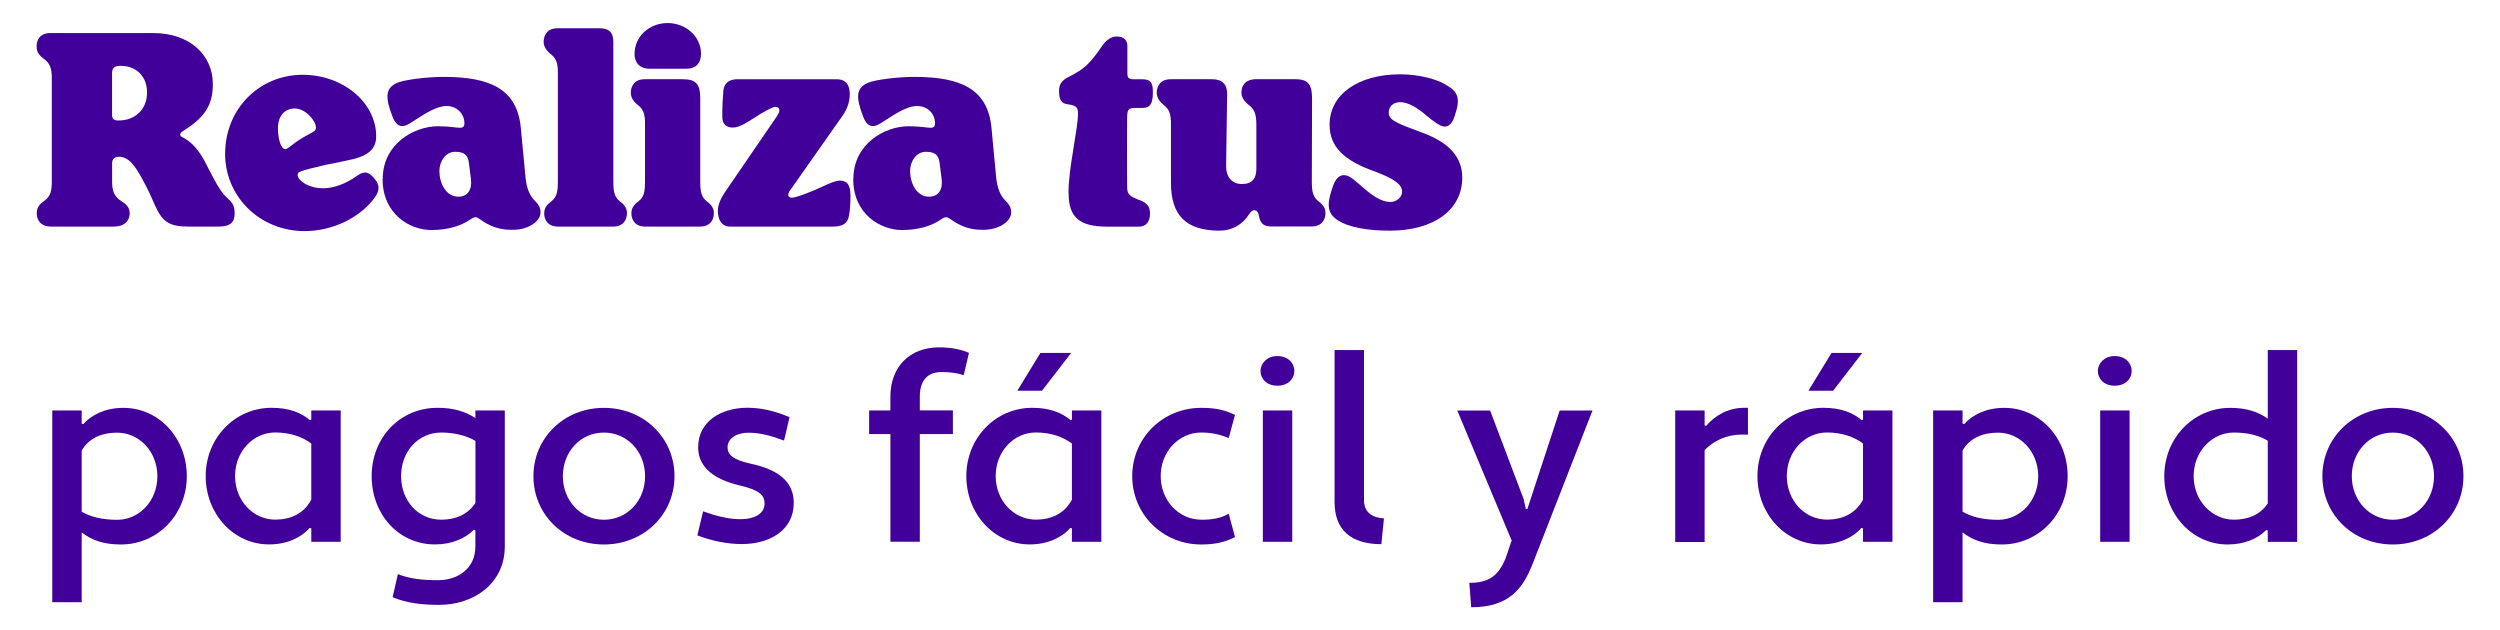 <?xml version="1.0" encoding="UTF-8"?>
<svg xmlns="http://www.w3.org/2000/svg" version="1.1" viewBox="0 0 416.5 105">
  <defs>
    <style>
      .cls-1 {
        fill: #410099;
      }
    </style>
  </defs>
  <!-- Generator: Adobe Illustrator 28.7.3, SVG Export Plug-In . SVG Version: 1.2.0 Build 164)  -->
  <g>
    <g id="Capa_1">
      <g>
        <path class="cls-1" d="M6.13,35.52c0-.7.22-1.36,1.14-1.97,1.09-.79,1.4-1.58,1.36-3.54V13.25c.04-1.97-.35-2.76-1.44-3.54-.88-.66-1.09-1.27-1.09-2.01,0-1.05.57-2.23,2.36-2.19h17.11c5.91,0,9.89,3.54,9.89,8.53,0,3.68-1.58,5.69-5.03,7.83-.48.31-.57.74-.09.96,1.58.79,2.8,2.14,3.94,4.38l1.09,2.1c1.14,2.19,1.79,3.06,2.58,3.76.83.74,1.14,1.27,1.14,2.49,0,1.53-.79,2.19-2.67,2.19h-4.95c-3.37,0-4.42-.83-5.65-3.54-.48-1.09-1.05-2.45-1.97-4.11-1.36-2.58-2.45-3.98-4.03-3.98-.7,0-1.14.35-1.14,1.09v2.8c-.04,1.97.39,2.76,1.66,3.59,1.01.61,1.27,1.27,1.27,2.01-.04,1.01-.7,2.19-2.84,2.14h-10.24c-1.84,0-2.41-1.18-2.41-2.23ZM19.56,20.07h.26c2.76,0,4.68-1.93,4.68-4.64s-1.79-4.46-4.38-4.46h-.09c-1.05,0-1.36.39-1.36,1.31v6.87c0,.61.26.88.88.92Z"/>
        <path class="cls-1" d="M37.51,25.59c0-7.44,5.69-13.13,12.91-13.13,6.78,0,12.25,4.68,12.25,10.24,0,2.06-1.27,3.19-3.85,3.81-1.14.26-2.8.61-4.42.92-1.79.44-3.63.83-4.29,1.14-.31.09-.53.22-.53.57,0,.52.53,1.05,1.31,1.53.83.44,1.88.7,2.89.7,1.79,0,3.89-.74,5.86-2.19,1.14-.74,1.84-.57,2.84.7.83,1.05.74,1.88-.04,3.02-2.41,3.33-7,5.6-11.68,5.6-7.48,0-13.26-5.73-13.26-12.91ZM47.57,24.84c.26,0,.66-.39,1.18-.74.57-.48,1.44-1.05,2.8-1.79.53-.31,1.09-.44,1.09-1.05,0-1.14-1.75-3.19-3.54-3.19-1.53,0-2.8,1.09-2.8,3.33,0,1.36.39,3.46,1.27,3.46Z"/>
        <path class="cls-1" d="M63.76,29.83c0-5.86,5.21-8.8,9.23-8.8,1.79,0,3.11.26,3.68.26.44,0,.7-.22.7-.74,0-1.62-1.27-2.89-2.98-2.89-2.06,0-4.55,1.97-6.17,2.93-1.44.88-2.28.26-2.8-1.09-1.31-3.37-1.22-4.86.83-5.73,1.18-.48,4.77-.96,7.7-.96,7.83,0,12.21,2.1,12.82,8.49l.79,8.36c.18,1.75.74,3.02,1.53,3.76.7.7.96,1.23.96,1.97,0,1.62-2.32,3.02-4.95,2.89-1.79,0-3.5-.52-5.25-1.84-.48-.35-.88-.31-1.31,0-1.79,1.27-4.03,1.88-6.7,1.88-3.54,0-8.1-2.63-8.1-8.49ZM76.36,32.77c1.53,0,2.32-1.14,2.1-2.93l-.35-2.76c-.17-1.27-.79-1.79-2.28-1.79-1.62,0-2.63,1.62-2.63,3.19,0,1.97,1.05,4.29,3.15,4.29Z"/>
        <path class="cls-1" d="M90.67,35.52c0-.7.26-1.31,1.18-1.97.88-.74,1.09-1.44,1.09-3.41V12.33c.04-1.97-.35-2.71-1.36-3.46-.74-.66-1.01-1.27-1.01-1.97.04-1.01.57-2.23,2.41-2.19h6.92c1.44,0,2.28.57,2.28,2.28v23.15c0,1.97.22,2.67,1.09,3.41.92.66,1.18,1.27,1.18,1.97,0,1.01-.53,2.23-2.32,2.23h-9.15c-1.79,0-2.32-1.23-2.32-2.23Z"/>
        <path class="cls-1" d="M107.52,13.2h6.3c2.14,0,2.84.88,2.84,3.15v13.79c0,1.97.22,2.67,1.09,3.41.92.66,1.18,1.27,1.18,1.97,0,1.01-.53,2.23-2.32,2.23h-9.1c-1.79,0-2.32-1.23-2.32-2.23,0-.7.26-1.31,1.18-1.97.88-.74,1.09-1.44,1.09-3.41v-9.32c.04-1.97-.35-2.71-1.36-3.46-.74-.66-1.01-1.27-1.01-1.97.04-1.01.57-2.23,2.41-2.19ZM105.72,8.96c0-2.89,2.45-5.12,5.51-5.12s5.56,2.28,5.56,5.12c0,1.62-.92,2.49-2.41,2.49h-6.26c-1.44,0-2.41-.92-2.41-2.49Z"/>
        <path class="cls-1" d="M119.59,35.13c0-1.09.57-2.23,1.36-3.37l8.36-12.21c.22-.35.53-.79.53-1.14,0-.44-.31-.61-.66-.61-.53,0-2.19.96-3.46,1.79-1.09.7-2.49,1.66-3.63,1.66-.88,0-1.71-.39-1.75-1.66-.04-1.62.09-3.54.18-4.55.13-1.09.83-1.84,2.32-1.84h16.5c1.71,0,2.23,1.09,2.23,2.49,0,1.14-.35,2.36-1.14,3.5l-8.8,12.52c-.22.31-.31.57-.31.79.04.26.26.44.61.44.7,0,3.54-1.09,5.34-1.97,1.05-.48,1.97-.88,2.67-.88,1.27,0,1.75.83,1.75,2.54,0,1.27-.09,2.54-.26,3.37-.22,1.18-1.01,1.75-2.63,1.75h-17.15c-1.44,0-2.06-1.18-2.06-2.63Z"/>
        <path class="cls-1" d="M142.17,29.83c0-5.86,5.21-8.8,9.23-8.8,1.79,0,3.11.26,3.68.26.44,0,.7-.22.7-.74,0-1.62-1.27-2.89-2.98-2.89-2.06,0-4.55,1.97-6.17,2.93-1.44.88-2.28.26-2.8-1.09-1.31-3.37-1.22-4.86.83-5.73,1.18-.48,4.77-.96,7.7-.96,7.83,0,12.21,2.1,12.82,8.49l.79,8.36c.18,1.75.74,3.02,1.53,3.76.7.7.96,1.23.96,1.97,0,1.62-2.32,3.02-4.95,2.89-1.79,0-3.5-.52-5.25-1.84-.48-.35-.88-.31-1.31,0-1.79,1.27-4.03,1.88-6.7,1.88-3.54,0-8.1-2.63-8.1-8.49ZM154.78,32.77c1.53,0,2.32-1.14,2.1-2.93l-.35-2.76c-.17-1.27-.79-1.79-2.28-1.79-1.62,0-2.63,1.62-2.63,3.19,0,1.97,1.05,4.29,3.15,4.29Z"/>
        <path class="cls-1" d="M178.01,32.2c0-2.06.35-4.6.79-7.22.48-2.98.79-4.9.79-5.86,0-1.09-.04-1.53-1.71-1.75-1.05-.13-1.44-.7-1.44-2.23,0-.92.31-1.71,1.58-2.32,1.09-.53,2.45-1.31,3.33-2.28,1.23-1.27,1.84-2.32,2.45-3.15.61-.79,1.4-1.31,2.23-1.31,1.18,0,1.79.57,1.79,1.62v4.42c0,.83.13,1.09,1.18,1.09h1.4c1.23,0,1.71.57,1.66,2.14.04,1.84-.44,2.63-1.66,2.63h-1.18c-1.23,0-1.44.18-1.44,1.75-.04,3.5,0,7.22,0,11.16,0,1.31.13,1.66,1.62,2.28,1.49.53,2.19.96,2.19,2.45,0,1.36-.7,2.14-1.84,2.14h-5.29c-4.64,0-6.43-1.58-6.43-5.56Z"/>
        <path class="cls-1" d="M195.08,30.45v-9.63c.04-1.97-.35-2.71-1.36-3.46-.74-.66-1.01-1.27-1.01-1.97.04-1.01.57-2.23,2.41-2.19h6.83c1.66,0,2.54.83,2.49,2.58l-.17,11.77c-.04,1.88.92,3.11,2.63,3.11s2.41-.92,2.41-2.54v-7.31c0-1.97-.39-2.71-1.44-3.46-.74-.66-1.05-1.27-1.05-1.97,0-1.01.57-2.19,2.49-2.19h6.39c2.19,0,2.89.79,2.89,3.28l-.04,13.65c0,1.97.22,2.67,1.09,3.41.92.66,1.18,1.27,1.18,1.97,0,1.01-.53,2.23-2.32,2.23h-6.7c-1.4,0-1.88-.61-2.1-1.93-.13-.79-.92-1.14-1.49-.26-1.23,1.97-3.06,2.93-5.25,2.89-5.29-.09-7.88-2.45-7.88-8.01Z"/>
        <path class="cls-1" d="M223.04,36.79c-1.79-1.05-2.1-2.49-1.14-5.25.35-1.23.92-2.36,2.01-2.36.96,0,1.71.83,3.33,2.19,1.79,1.58,3.19,2.28,4.38,2.28,1.05,0,1.97-.79,1.97-1.71,0-1.31-1.58-2.23-4.29-3.28-5.47-1.88-7.79-4.25-7.79-7.88,0-5.08,4.81-8.4,11.77-8.4,3.11,0,5.91.79,7.4,1.62,2.32,1.31,2.71,2.32,1.62,5.47-.39,1.14-.96,1.62-1.62,1.62s-1.75-.74-3.24-2.01c-1.49-1.27-2.98-2.06-4.16-2.06s-1.92.74-1.92,1.71c-.04,1.27,1.31,1.79,5.47,3.33,4.59,1.66,6.78,4.11,6.78,7.53,0,5.38-4.73,8.84-12.08,8.84-3.9,0-6.78-.61-8.49-1.62Z"/>
        <path class="cls-1" d="M13.61,88.69v11.64h-4.9v-31.95h4.9v2.19l.26.09c1.4-1.58,3.72-2.71,6.7-2.71,5.91,0,10.55,5.03,10.55,11.38s-4.81,11.38-10.98,11.38c-2.93,0-4.9-.74-6.52-2.01ZM13.61,75.04v10.2c1.44.88,3.5,1.36,5.91,1.36,3.68,0,6.7-3.15,6.7-7.26s-3.02-7.26-6.7-7.26c-2.41,0-4.64.79-5.91,2.98Z"/>
        <path class="cls-1" d="M51.64,70l.22-.09v-1.53h4.9v21.88h-4.9v-2.23l-.26-.09c-1.4,1.62-3.81,2.76-6.78,2.76-5.86,0-10.55-5.03-10.55-11.38s4.86-11.38,10.98-11.38c2.93,0,4.95.83,6.39,2.06ZM51.86,83.26v-9.37c-1.49-1.14-3.59-1.84-6-1.84-3.68,0-6.7,3.15-6.7,7.26s3.02,7.26,6.7,7.26c2.45,0,4.73-.92,6-3.33Z"/>
        <path class="cls-1" d="M79.21,88.34l-.26-.09c-1.4,1.44-3.68,2.45-6.48,2.45-6.08,0-10.55-5.03-10.55-11.38s4.64-11.38,10.98-11.38c2.76,0,4.68.66,6.3,1.71v-1.27h4.9v22.67c0,6.04-5.03,9.72-10.94,9.72-2.84,0-5.25-.26-7.75-1.27l.88-3.85c1.97.79,4.16,1.01,6.7,1.01,3.37,0,6.21-2.01,6.21-5.6v-2.71ZM79.21,83.79v-10.33c-1.49-.92-3.68-1.4-5.69-1.4-3.85,0-6.7,3.15-6.7,7.26s2.84,7.26,6.7,7.26c2.28,0,4.38-.79,5.69-2.8Z"/>
        <path class="cls-1" d="M100.6,67.95c6.7,0,11.77,5.03,11.77,11.38s-5.08,11.38-11.77,11.38-11.73-5.03-11.73-11.38,5.08-11.38,11.73-11.38ZM100.6,86.59c3.89,0,6.87-3.15,6.87-7.26s-2.98-7.26-6.87-7.26-6.83,3.19-6.83,7.26,2.98,7.26,6.83,7.26Z"/>
        <path class="cls-1" d="M117.14,85.19c2.06.74,4.16,1.31,6.26,1.31s3.98-.79,3.98-2.63c0-1.36-.88-2.23-4.07-2.98-4.16-.96-7-2.93-7-6.35,0-4.42,3.94-6.61,8.23-6.61,2.49,0,4.86.66,7,1.58l-.92,3.89c-1.93-.74-3.94-1.31-5.91-1.31-1.84,0-3.5.83-3.5,2.45,0,1.14.83,2.06,3.85,2.71,4.46.96,7.18,2.89,7.18,6.52,0,4.68-4.16,6.87-8.62,6.87-2.58,0-5.12-.57-7.44-1.44l.96-4.03Z"/>
        <path class="cls-1" d="M144.8,68.38h3.54v-2.28c0-4.99,3.19-8.23,8.14-8.23,1.75,0,3.46.26,4.95.92l-.88,3.72c-1.09-.39-2.32-.53-3.72-.53-2.32,0-3.59,1.44-3.59,4.11v2.28h5.51v3.94h-5.51v17.94h-4.9v-17.94h-3.54v-3.94Z"/>
        <path class="cls-1" d="M178.36,70l.22-.09v-1.53h4.9v21.88h-4.9v-2.23l-.26-.09c-1.4,1.62-3.81,2.76-6.78,2.76-5.86,0-10.55-5.03-10.55-11.38s4.86-11.38,10.98-11.38c2.93,0,4.95.83,6.39,2.06ZM178.58,83.26v-9.37c-1.49-1.14-3.59-1.84-6-1.84-3.68,0-6.7,3.15-6.7,7.26s3.02,7.26,6.7,7.26c2.45,0,4.73-.92,6-3.33ZM173.33,58.8h5.12l-4.86,6.3h-4.11l3.85-6.3Z"/>
        <path class="cls-1" d="M200.11,86.59c1.71,0,3.28-.22,4.59-1.01l1.05,3.9c-1.88.96-3.63,1.23-5.65,1.23-6.39,0-11.47-5.03-11.47-11.38s5.08-11.38,11.47-11.38c2.01,0,3.76.22,5.65,1.18l-1.05,3.85c-1.14-.48-2.62-.92-4.59-.92-3.72,0-6.74,3.19-6.74,7.26s3.02,7.26,6.74,7.26Z"/>
        <path class="cls-1" d="M212.8,59.32c1.84,0,2.84,1.23,2.84,2.49s-1.01,2.45-2.84,2.45-2.8-1.23-2.8-2.45,1.05-2.49,2.8-2.49ZM210.39,68.38h4.9v21.88h-4.9v-21.88Z"/>
        <path class="cls-1" d="M230.13,90.66c-5.08,0-7.79-2.41-7.79-7v-25.34h4.9v24.99c0,2.01,1.31,2.93,3.33,3.06l-.44,4.29Z"/>
        <path class="cls-1" d="M253.85,83.18l.35,1.62h.26l5.38-16.41h5.47l-9.93,25.43c-1.62,4.2-3.94,7.35-10.28,7.35l-.31-4.07c3.37,0,4.86-1.27,6.04-4.07l1.01-2.98-9.06-21.66h5.47l5.6,14.79Z"/>
        <path class="cls-1" d="M279.09,68.38h4.9v2.49l.26.09c1.44-1.75,3.68-3.02,6.35-3.02h.61v4.46h-1.05c-2.49,0-4.64,1.01-6.17,2.58v15.32h-4.9v-21.93Z"/>
        <path class="cls-1" d="M310.16,70l.22-.09v-1.53h4.9v21.88h-4.9v-2.23l-.26-.09c-1.4,1.62-3.81,2.76-6.78,2.76-5.86,0-10.55-5.03-10.55-11.38s4.86-11.38,10.98-11.38c2.93,0,4.95.83,6.39,2.06ZM310.38,83.26v-9.37c-1.49-1.14-3.59-1.84-6-1.84-3.68,0-6.7,3.15-6.7,7.26s3.02,7.26,6.7,7.26c2.45,0,4.73-.92,6-3.33ZM305.13,58.8h5.12l-4.86,6.3h-4.11l3.85-6.3Z"/>
        <path class="cls-1" d="M326.96,88.69v11.64h-4.9v-31.95h4.9v2.19l.26.09c1.4-1.58,3.72-2.71,6.7-2.71,5.91,0,10.55,5.03,10.55,11.38s-4.81,11.38-10.98,11.38c-2.93,0-4.9-.74-6.52-2.01ZM326.96,75.04v10.2c1.44.88,3.5,1.36,5.91,1.36,3.68,0,6.7-3.15,6.7-7.26s-3.02-7.26-6.7-7.26c-2.41,0-4.64.79-5.91,2.98Z"/>
        <path class="cls-1" d="M352.3,59.32c1.84,0,2.84,1.23,2.84,2.49s-1.01,2.45-2.84,2.45-2.8-1.23-2.8-2.45,1.05-2.49,2.8-2.49ZM349.89,68.38h4.9v21.88h-4.9v-21.88Z"/>
        <path class="cls-1" d="M377.81,69.74v-11.42h4.9v31.95h-4.9v-1.88l-.26-.09c-1.4,1.44-3.63,2.41-6.43,2.41-5.86,0-10.55-5.03-10.55-11.38s4.86-11.38,10.98-11.38c2.71,0,4.64.66,6.26,1.79ZM377.81,83.88v-10.46c-1.44-.88-3.37-1.36-5.65-1.36-3.63,0-6.7,3.15-6.7,7.26s3.06,7.26,6.7,7.26c2.28,0,4.33-.74,5.65-2.71Z"/>
        <path class="cls-1" d="M398.64,67.95c6.7,0,11.77,5.03,11.77,11.38s-5.08,11.38-11.77,11.38-11.73-5.03-11.73-11.38,5.08-11.38,11.73-11.38ZM398.64,86.59c3.89,0,6.87-3.15,6.87-7.26s-2.98-7.26-6.87-7.26-6.83,3.19-6.83,7.26,2.98,7.26,6.83,7.26Z"/>
      </g>
    </g>
  </g>
</svg>